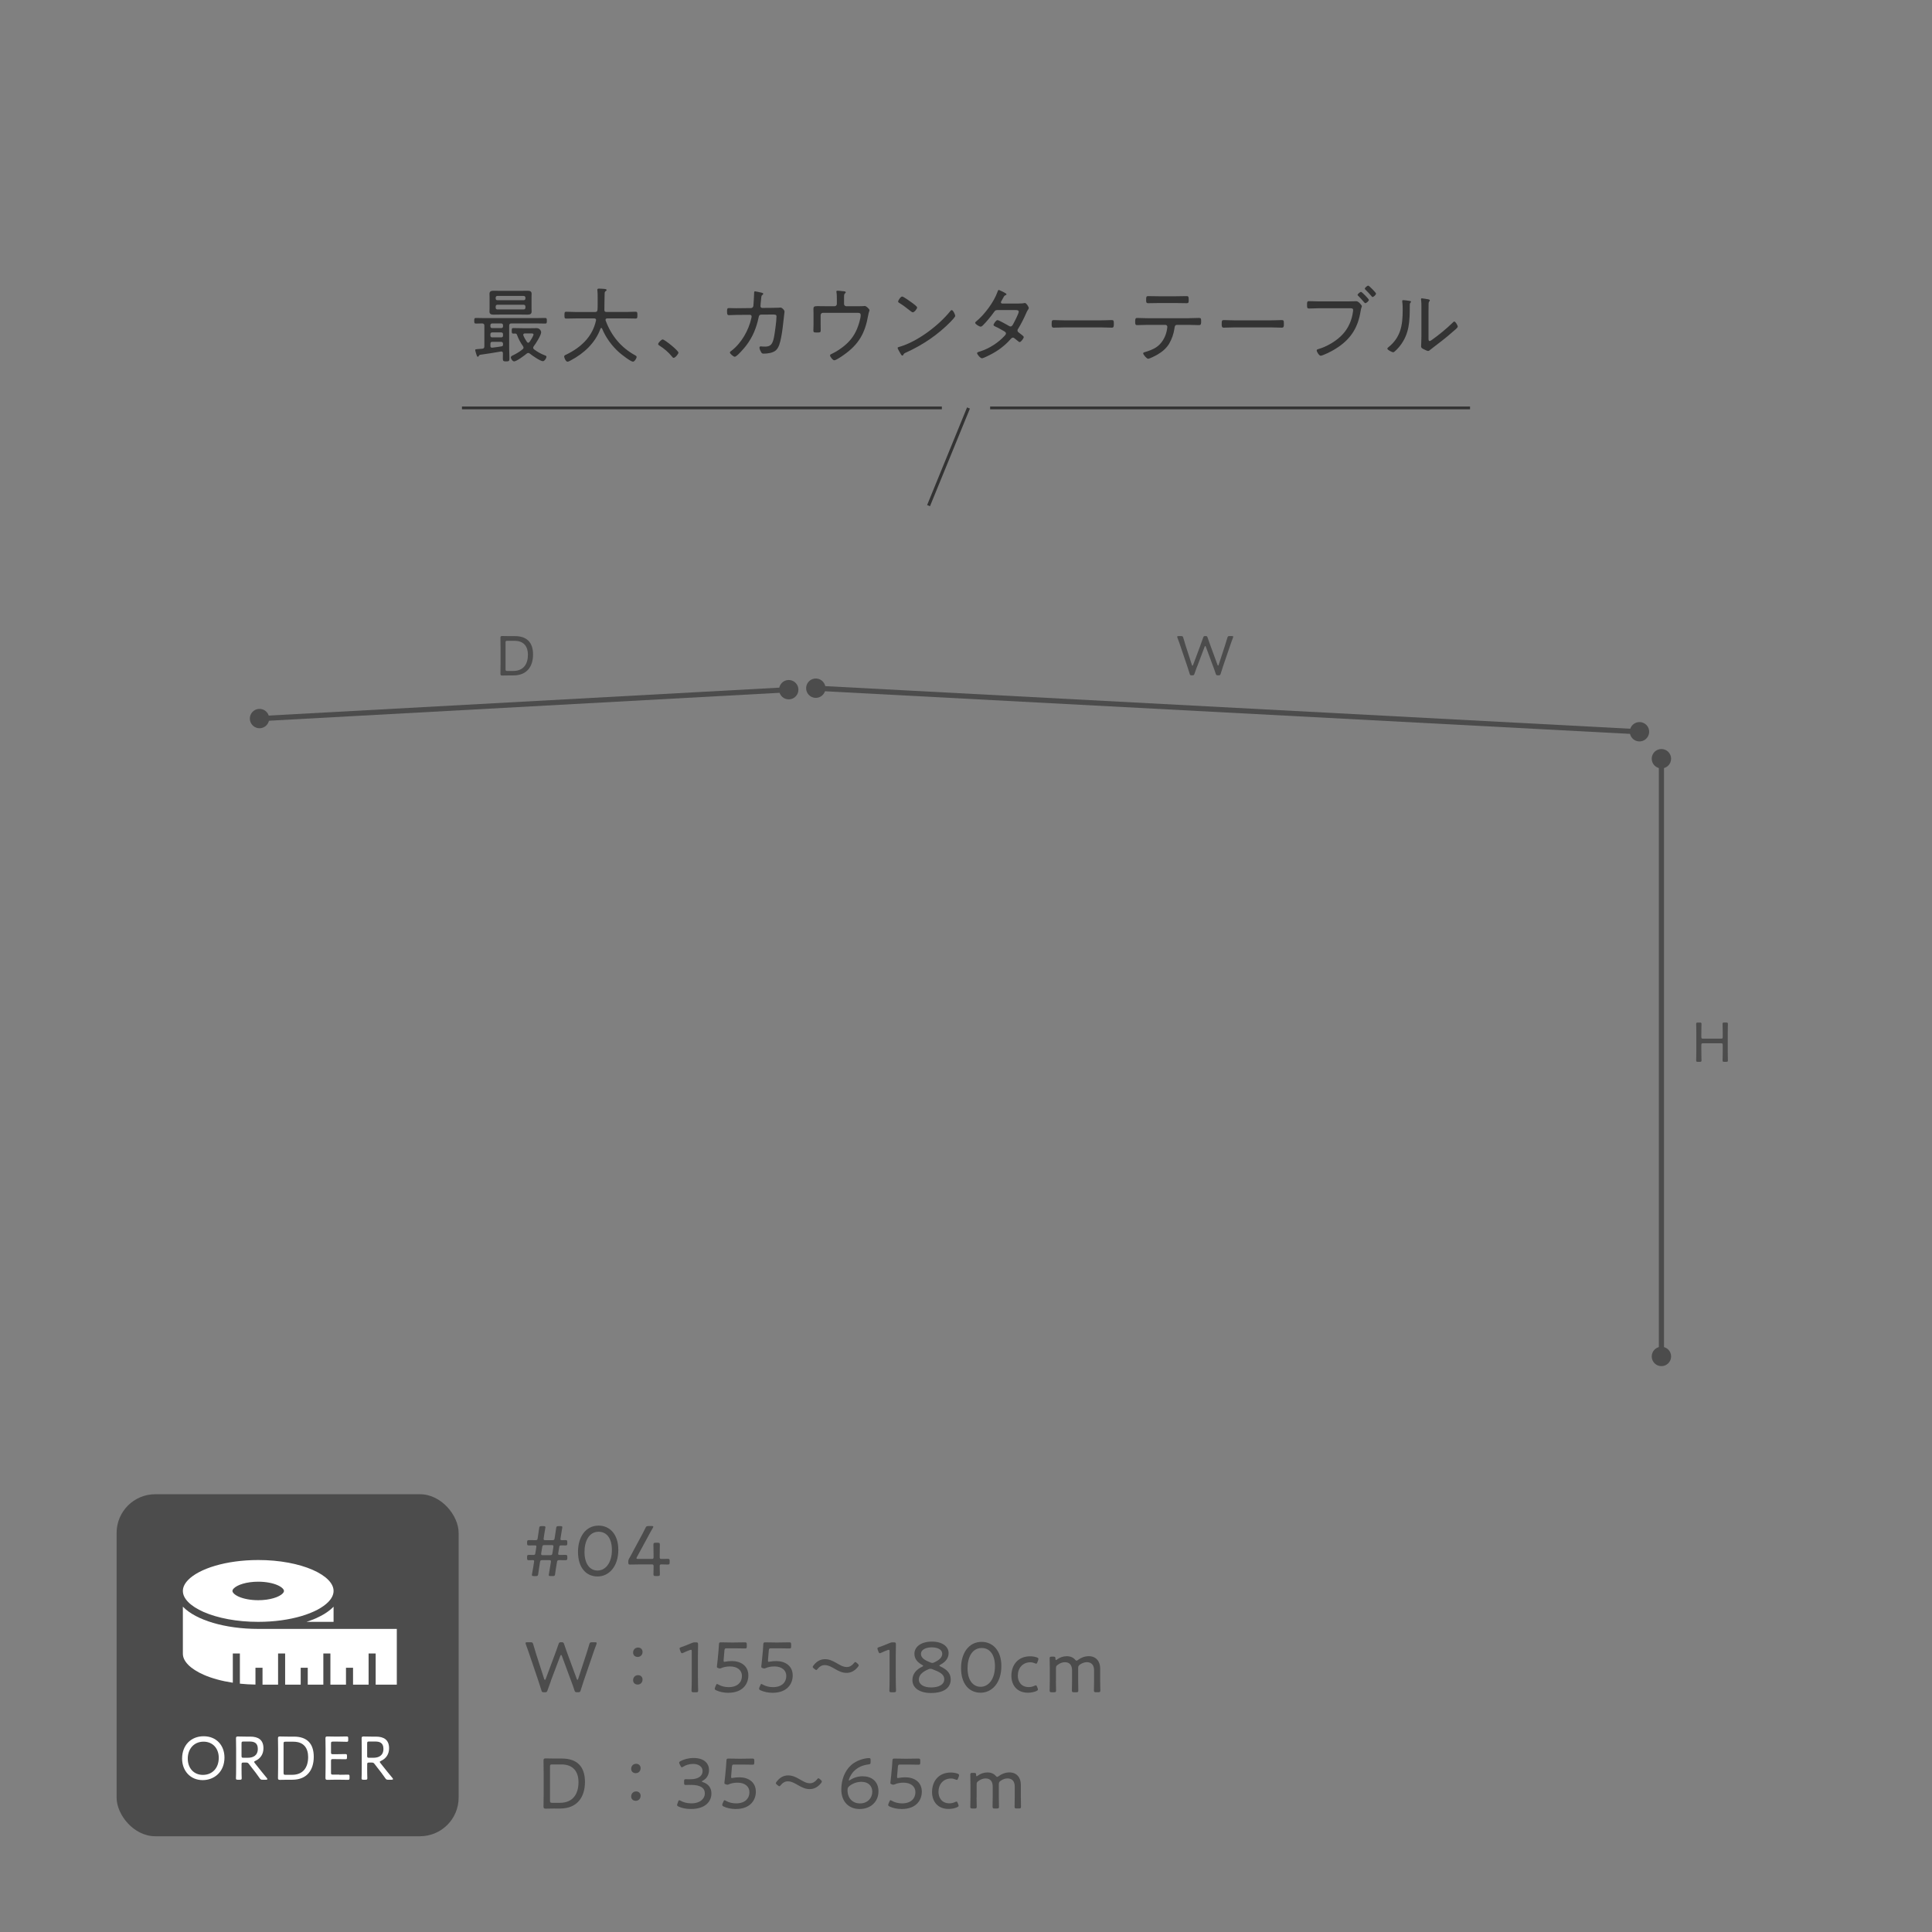 <?xml version="1.0" encoding="UTF-8"?>
<svg xmlns="http://www.w3.org/2000/svg" version="1.1" viewBox="0 0 750 750">
  <rect x="0" y="0" width="750" height="750" fill="#808080" stroke="none"/>
  <defs>
    <style>
      .cls-1 {
        fill: none;
      }

      .cls-2 {
        fill: #fff;
      }

      .cls-3 {
        fill: #333;
      }

      .cls-4 {
        fill: #4c4c4c;
      }
    </style>
  </defs>
  <!-- Generator: Adobe Illustrator 28.6.0, SVG Export Plug-In . SVG Version: 1.2.0 Build 709)  -->
  <g>
    <g id="layout">
      <g>
        <rect class="cls-4" x="45.27" y="580.06" width="132.77" height="132.77" rx="15" ry="15"/>
        <g>
          <path class="cls-2" d="M100.24,632.34c-6.46,0-12.47-.86-17.51-2.34-5.03-1.49-9.1-3.59-11.69-6.25l-.05-.06v18.28c0,1.41.64,2.82,2.02,4.25,1.37,1.42,3.47,2.79,6.13,3.95,3.09,1.35,6.94,2.41,11.24,3.06v-11.35h2.74v11.71c1.95.21,3.97.33,6.05.36v-6.53h2.74v6.55h6.04v-12.09h2.74v12.09h6.04v-6.55h2.74v6.55h6.05v-12.09h2.74v12.09h6.05v-6.55h2.74v6.55h6.04v-12.09h2.74v12.09h8.21v-21.64h-53.78Z"/>
          <path class="cls-2" d="M118.96,629.61h10.53v-5.91l-.05.06c-1.73,1.78-4.11,3.29-7,4.55-1.08.47-2.26.9-3.48,1.3Z"/>
          <path class="cls-2" d="M79.14,625.8c5.31,2.32,12.81,3.81,21.1,3.8,6.22,0,11.99-.83,16.73-2.23,4.74-1.39,8.44-3.38,10.5-5.52,1.38-1.43,2.02-2.85,2.02-4.25,0-1.41-.64-2.82-2.02-4.25-1.37-1.42-3.47-2.79-6.13-3.95-5.31-2.32-12.81-3.81-21.1-3.8-6.22,0-11.99.83-16.73,2.23-4.74,1.39-8.44,3.38-10.5,5.53-1.38,1.43-2.02,2.85-2.02,4.25,0,1.41.64,2.82,2.02,4.25,1.37,1.42,3.47,2.79,6.13,3.95ZM90.76,616.62c.6-.63,1.85-1.34,3.52-1.82,1.67-.49,3.73-.79,5.96-.79,2.97,0,5.66.54,7.48,1.34.91.4,1.6.86,2,1.28.41.43.51.73.51.98,0,.24-.1.55-.51.98-.6.63-1.85,1.34-3.52,1.82-1.67.49-3.73.79-5.96.79-2.97,0-5.66-.54-7.49-1.34-.91-.4-1.6-.86-2-1.28-.41-.43-.51-.73-.51-.98,0-.25.1-.55.51-.98Z"/>
        </g>
        <g>
          <path class="cls-2" d="M87.14,682.27c0,5.56-3.96,8.77-8.45,8.77-4.88,0-8-3.7-8-8.36,0-5.15,3.41-8.67,8.38-8.67s8.07,3.57,8.07,8.26ZM72.89,682.68c0,3.7,2.34,6.33,5.87,6.33s6.16-2.49,6.16-6.64c0-3.67-2.37-6.26-5.89-6.26-3.77,0-6.14,2.87-6.14,6.57Z"/>
          <path class="cls-2" d="M93.76,686.06c0,.75,0,1.74.02,2.56.02.82.05,1.5.05,1.67,0,.51-.15.6-.72.6h-.8c-.58,0-.72-.1-.72-.6,0-.15.02-.77.05-1.55.02-.87.02-1.93.02-2.68v-7.13c0-1.42-.05-3.96-.05-4.13,0-.53.17-.7.7-.7.17,0,1.98.05,3.12.05h1.69c3.04,0,5.15,1.16,5.15,4.52,0,2.27-1.14,3.99-3.14,4.9-.31.15-.46.24-.46.39,0,.12.07.24.24.46l.8,1.01c1.21,1.55,2.29,2.87,3.89,4.81.15.17.19.29.19.41,0,.17-.19.24-.56.24h-1.3c-.63,0-.8-.1-1.16-.63-1.01-1.47-1.98-2.75-3-4.01l-1.11-1.45c-.36-.48-.56-.58-1.16-.58h-1.01c-.6,0-.72.12-.72.72v1.11ZM93.76,681.64c0,.6.12.72.72.72h1.74c1.96,0,3.86-.8,3.86-3.45,0-2.44-1.57-2.85-3.16-2.85h-2.44c-.6,0-.72.12-.72.72v4.85Z"/>
          <path class="cls-2" d="M111.73,690.89c-1.14,0-2.95.05-3.12.05-.53,0-.7-.17-.7-.7,0-.17.05-2.71.05-4.11v-7.22c0-1.43-.05-3.94-.05-4.11,0-.53.17-.7.7-.7.17,0,1.98.05,3.12.05h2.39c4.98,0,7.68,2.63,7.68,7.83s-2.68,8.91-8.33,8.91h-1.74ZM110.09,688.26c0,.6.12.72.72.72h2.58c4.37,0,6.23-2.97,6.23-6.91,0-3.45-1.71-5.94-5.7-5.94h-3.12c-.6,0-.72.12-.72.72v11.4Z"/>
          <path class="cls-2" d="M131.71,688.96c1.16,0,3.02-.05,3.45-.05s.53.15.53.7v.6c0,.58-.1.72-.6.72-.39,0-2.22-.05-3.38-.05h-1.55c-.97,0-2.68.05-3.02.05-.51,0-.8-.07-.8-.7,0-.17.05-2.71.05-4.11v-7.22c0-1.43-.05-3.94-.05-4.11,0-.53.17-.7.7-.7.17,0,1.98.05,3.12.05h1.04c1.21,0,3.07-.05,3.38-.05.51,0,.6.15.6.72v.65c0,.58-.1.7-.6.7-.31,0-2.22-.07-3.38-.07h-1.98c-.6,0-.72.12-.72.72v3.45c0,.6.12.72.72.72h1.5c1.14,0,3.07-.05,3.38-.05.51,0,.6.15.6.72v.58c0,.56-.1.7-.53.7-.48,0-2.05-.05-4.95-.05-.6,0-.72.12-.72.72v4.59c0,.6.12.72.72.72h2.49Z"/>
          <path class="cls-2" d="M142.53,686.06c0,.75,0,1.74.02,2.56.02.82.05,1.5.05,1.67,0,.51-.15.6-.72.6h-.8c-.58,0-.72-.1-.72-.6,0-.15.02-.77.05-1.55.02-.87.02-1.93.02-2.68v-7.13c0-1.42-.05-3.96-.05-4.13,0-.53.17-.7.7-.7.17,0,1.98.05,3.12.05h1.69c3.04,0,5.15,1.16,5.15,4.52,0,2.27-1.14,3.99-3.14,4.9-.31.15-.46.24-.46.39,0,.12.07.24.24.46l.8,1.01c1.21,1.55,2.29,2.87,3.89,4.81.15.17.19.29.19.41,0,.17-.19.24-.56.24h-1.3c-.63,0-.8-.1-1.16-.63-1.01-1.47-1.98-2.75-3-4.01l-1.11-1.45c-.36-.48-.56-.58-1.16-.58h-1.01c-.6,0-.72.12-.72.72v1.11ZM142.53,681.64c0,.6.12.72.72.72h1.74c1.96,0,3.86-.8,3.86-3.45,0-2.44-1.57-2.85-3.16-2.85h-2.44c-.6,0-.72.12-.72.72v4.85Z"/>
        </g>
      </g>
      <g>
        <path class="cls-4" d="M207.24,611.82c-.56,0-.76-.08-.76-.42,0-.11.03-.25.06-.42.17-.78.28-1.51.39-2.18l.39-2.46c.03-.11.03-.22.03-.31,0-.28-.14-.39-.64-.39-.42,0-1.04.03-1.4.03-.59,0-.7-.17-.7-.84v-.39c0-.73.14-.84.87-.84.59.03,1.01.03,1.62.03.56,0,.64-.2.73-.7l.36-2.32c.03-.11.03-.22.03-.31,0-.28-.14-.39-.7-.39-.81,0-1.4.03-2.04.03-.73,0-.87-.11-.87-.84v-.39c0-.73.14-.84.87-.84.59,0,1.23.03,2.3.03.73,0,.87-.11.95-.84l.25-1.65c.11-.64.22-1.4.31-2.1.08-.76.22-.87.95-.87h.73c.56,0,.76.08.76.42,0,.11-.03.25-.06.42-.14.73-.25,1.51-.36,2.13l-.25,1.65c-.03.14-.03.28-.03.36,0,.39.17.48.73.48h2.58c.73,0,.87-.11.98-.84l.25-1.65c.08-.59.2-1.37.31-2.1.08-.76.22-.87.95-.87h.7c.56,0,.76.08.76.42,0,.11-.03.25-.06.42-.14.78-.25,1.51-.36,2.16l-.28,1.76c-.03.11-.03.22-.03.31,0,.28.14.39.62.39.5,0,1.06-.03,1.4-.03.56,0,.64.2.64.84v.39c0,.64-.08.84-.64.84-.5,0-.9-.03-1.68-.03-.62,0-.73.17-.81.67l-.39,2.38c-.03.08-.03.17-.03.25,0,.31.17.42.73.42.9,0,1.43,0,1.96-.03.76,0,.87.11.87.84v.39c0,.73-.11.84-.87.84-.53-.03-1.06-.03-2.18-.03-.73,0-.87.11-.98.84l-.39,2.35c-.08.62-.2,1.37-.31,2.13-.08.76-.22.87-.95.87h-.76c-.56,0-.76-.08-.76-.42,0-.11.03-.25.06-.42.14-.76.25-1.51.36-2.16l.39-2.35c.03-.14.03-.28.03-.36,0-.39-.17-.48-.73-.48h-2.55c-.73,0-.87.11-.98.84l-.36,2.32c-.11.64-.2,1.4-.31,2.16-.08.76-.22.87-.95.87h-.73ZM210.1,602.88c-.03.14-.03.28-.03.36,0,.39.17.48.73.48h2.69c.73,0,.87-.11.98-.84l.34-2.24c.03-.14.03-.28.03-.36,0-.39-.17-.48-.73-.48h-2.66c-.73,0-.87.11-.98.84l-.36,2.24Z"/>
        <path class="cls-4" d="M240.03,601.65c0,6.52-3.67,10.33-8.06,10.33s-7.59-3.33-7.59-9.58c0-5.6,2.86-10.16,8.01-10.16,4.12,0,7.64,3.16,7.64,9.41ZM226.9,602.46c0,4.7,2.13,7.22,5.07,7.22,3.14,0,5.57-3.05,5.57-7.95s-2.27-7.11-5.15-7.11c-3.7,0-5.49,3.61-5.49,7.84Z"/>
        <path class="cls-4" d="M256.1,608.06c0,1.26.06,2.69.06,3.05,0,.59-.17.7-.84.7h-.81c-.67,0-.84-.11-.84-.7,0-.36.06-1.79.06-3.05,0-.64-.11-.76-.76-.76h-4.48c-1.48,0-3.53.06-3.89.06-.59,0-.7-.17-.7-.84v-.17c0-.7.08-.92.45-1.54.59-1.01,1.15-2.07,1.68-3.11l2.69-4.98c.62-1.12,1.23-2.3,1.82-3.53.31-.67.5-.78,1.23-.78h1.2c.45,0,.64.06.64.25,0,.11-.06.25-.2.5-.84,1.43-1.54,2.74-2.24,4.06l-3.92,7.22c-.11.22-.17.36-.17.48,0,.2.2.25.62.25h5.26c.64,0,.76-.11.76-.76,0-2.04-.06-4.45-.06-4.82,0-.59.17-.7.84-.7h.81c.67,0,.84.11.84.7,0,.36-.06,2.77-.06,4.82,0,.64.11.76.76.76.9,0,2.04-.03,2.41-.03.59,0,.7.17.7.84v.53c0,.67-.11.84-.7.84-.36,0-1.51-.06-2.41-.06-.64,0-.76.11-.76.76Z"/>
        <path class="cls-4" d="M213.88,652.49c-.45,1.2-.87,2.35-1.32,3.64-.22.7-.34.81-1.06.81h-.31c-.76,0-.84-.11-1.04-.84-.39-1.26-.76-2.41-1.18-3.67l-3.33-9.83c-.48-1.4-.92-2.74-1.51-4.26-.08-.22-.11-.36-.11-.48,0-.28.2-.34.67-.34h1.23c.76,0,.9.11,1.09.84.42,1.46.81,2.74,1.23,4.09l3.02,9.35c.08.22.17.34.28.34.08,0,.2-.11.28-.31l3.47-9.3c.53-1.43,1.01-2.72,1.51-4.23.22-.67.36-.78.98-.78h.25c.62,0,.76.11.98.78.5,1.51.98,2.83,1.48,4.2l3.42,9.3c.08.22.17.31.28.31.08,0,.17-.11.25-.34l3.05-9.32c.42-1.34.84-2.6,1.26-4.09.22-.73.36-.84,1.12-.84h1.09c.48,0,.67.06.67.34,0,.11-.03.25-.11.48-.59,1.54-1.06,2.86-1.51,4.23l-3.39,9.88c-.42,1.23-.78,2.38-1.18,3.67-.22.7-.31.81-1.06.81h-.31c-.76,0-.84-.11-1.09-.81-.42-1.29-.81-2.44-1.29-3.64l-3.58-9.69c-.08-.22-.2-.34-.28-.34-.11,0-.22.11-.31.34l-3.67,9.69Z"/>
        <path class="cls-4" d="M249.43,641.29c0,1.04-.7,1.93-1.9,1.93-1.01,0-1.76-.67-1.76-1.68s.67-1.96,1.96-1.96c.95,0,1.71.67,1.71,1.71ZM249.43,652.01c0,1.04-.7,1.93-1.9,1.93-1.01,0-1.76-.67-1.76-1.68s.67-1.96,1.96-1.96c.95,0,1.71.67,1.71,1.71Z"/>
        <path class="cls-4" d="M270.94,651.34c0,.81,0,1.93.03,2.88.03.92.06,1.85.06,2.02,0,.59-.17.7-.84.7h-.9c-.67,0-.84-.11-.84-.7,0-.2.03-1.01.06-1.99.03-.98.03-2.1.03-2.91v-10.22c0-.48-.06-.67-.31-.67-.11,0-.28.03-.48.11-.9.34-1.76.7-2.46,1.04-.25.11-.42.17-.56.17-.25,0-.36-.2-.53-.62l-.25-.67c-.08-.22-.14-.39-.14-.53,0-.25.2-.39.64-.53,1.18-.42,2.74-1.01,3.86-1.51.64-.28.92-.36,1.62-.36h.22c.73,0,.84.14.84.87,0,.95-.06,3.5-.06,4.73v8.2Z"/>
        <path class="cls-4" d="M284.04,644.82c3.56,0,6.47,1.85,6.47,5.6,0,3.14-2.04,6.72-7.84,6.72-1.68,0-3.36-.36-4.62-.95-.42-.2-.59-.36-.59-.62,0-.14.03-.31.14-.56l.28-.67c.17-.42.28-.62.48-.62.08,0,.25.08.56.25,1.06.62,2.49.98,3.92.98,3.67,0,5.18-2.1,5.18-4.34s-1.79-3.7-4.62-3.7c-1.26,0-2.41.22-3.33.62-.28.11-.42.17-.62.17-.14,0-.31-.03-.59-.14-.45-.17-.56-.25-.56-.53,0-.11,0-.22.03-.36.11-.87.2-1.68.28-2.52l.31-3.3c.08-1.04.11-1.65.17-2.46.03-.67.14-.84.73-.84.36,0,2.49.06,3.86.06h1.46c1.37,0,3.7-.06,4.06-.06.59,0,.7.17.7.84v.73c0,.64-.11.81-.62.81-.56,0-2.77-.06-4.14-.06h-3c-.73,0-.84.11-.92.84l-.31,3.7v.25c0,.34.06.45.31.45.11,0,.25-.03.42-.06.7-.14,1.54-.22,2.41-.22Z"/>
        <path class="cls-4" d="M301.26,644.82c3.56,0,6.47,1.85,6.47,5.6,0,3.14-2.04,6.72-7.84,6.72-1.68,0-3.36-.36-4.62-.95-.42-.2-.59-.36-.59-.62,0-.14.03-.31.14-.56l.28-.67c.17-.42.28-.62.48-.62.08,0,.25.08.56.25,1.06.62,2.49.98,3.92.98,3.67,0,5.18-2.1,5.18-4.34s-1.79-3.7-4.62-3.7c-1.26,0-2.41.22-3.33.62-.28.11-.42.17-.62.17-.14,0-.31-.03-.59-.14-.45-.17-.56-.25-.56-.53,0-.11,0-.22.03-.36.11-.87.2-1.68.28-2.52l.31-3.3c.08-1.04.11-1.65.17-2.46.03-.67.14-.84.73-.84.36,0,2.49.06,3.86.06h1.46c1.37,0,3.7-.06,4.06-.06.59,0,.7.17.7.84v.73c0,.64-.11.81-.62.81-.56,0-2.77-.06-4.14-.06h-3c-.73,0-.84.11-.92.84l-.31,3.7v.25c0,.34.06.45.31.45.11,0,.25-.03.42-.06.7-.14,1.54-.22,2.41-.22Z"/>
        <path class="cls-4" d="M333.35,646.47c0,.17-.11.36-.31.62-1.15,1.43-2.6,2.32-4.4,2.32-1.65,0-2.94-.64-4.23-1.37-1.46-.81-2.72-1.65-4.28-1.65-1.04,0-1.99.53-2.69,1.43-.25.31-.42.48-.59.48-.14,0-.31-.11-.59-.34l-.31-.25c-.31-.25-.45-.42-.45-.62,0-.17.11-.34.34-.62,1.12-1.48,2.58-2.38,4.42-2.38,1.65,0,3,.67,4.23,1.37,1.43.81,2.72,1.68,4.23,1.68,1.09,0,2.02-.56,2.72-1.46.25-.31.42-.48.59-.48s.34.14.59.36l.31.28c.28.25.42.42.42.62Z"/>
        <path class="cls-4" d="M347.74,651.34c0,.81,0,1.93.03,2.88.03.92.06,1.85.06,2.02,0,.59-.17.7-.84.7h-.9c-.67,0-.84-.11-.84-.7,0-.2.03-1.01.06-1.99.03-.98.03-2.1.03-2.91v-10.22c0-.48-.06-.67-.31-.67-.11,0-.28.03-.48.11-.9.34-1.76.7-2.46,1.04-.25.11-.42.17-.56.17-.25,0-.36-.2-.53-.62l-.25-.67c-.08-.22-.14-.39-.14-.53,0-.25.2-.39.64-.53,1.18-.42,2.74-1.01,3.86-1.51.64-.28.92-.36,1.62-.36h.22c.73,0,.84.14.84.87,0,.95-.06,3.5-.06,4.73v8.2Z"/>
        <path class="cls-4" d="M364.65,646.58c0,.11.14.2.42.34,2.21,1.04,4,2.44,4,5.01,0,2.97-2.21,5.29-7.7,5.29-4.23,0-7.17-1.85-7.17-5.04,0-2.27,1.4-4.03,3.75-5.15.28-.14.42-.25.42-.36s-.11-.2-.42-.36c-1.68-.95-2.97-2.24-2.97-4.34,0-2.55,2.38-4.7,6.8-4.7,4.09,0,6.47,1.93,6.47,4.48,0,1.99-1.26,3.47-3.19,4.48-.28.14-.42.25-.42.36ZM361.18,647.81c-.22,0-.48.06-.78.2-2.16.9-3.7,2.16-3.7,4,0,1.99,2.04,3.05,4.76,3.05,3.08,0,5.1-1.15,5.1-3.16s-1.88-2.88-4.62-3.92c-.31-.11-.53-.17-.76-.17ZM361.71,639.5c-2.44,0-4.2.98-4.2,2.52,0,1.65,1.6,2.52,3.64,3.33.31.11.53.2.76.2s.48-.08.78-.22c1.82-.84,3.08-1.85,3.08-3.39s-1.68-2.44-4.06-2.44Z"/>
        <path class="cls-4" d="M388.73,646.78c0,6.52-3.67,10.33-8.06,10.33s-7.59-3.33-7.59-9.58c0-5.6,2.86-10.16,8.01-10.16,4.12,0,7.64,3.16,7.64,9.41ZM375.6,647.59c0,4.7,2.13,7.22,5.07,7.22,3.14,0,5.57-3.05,5.57-7.95s-2.27-7.11-5.15-7.11c-3.7,0-5.49,3.61-5.49,7.84Z"/>
        <path class="cls-4" d="M402.93,655.85c0,.28-.2.42-.62.62-.87.39-2.02.64-3.28.64-4.42,0-6.41-3.16-6.41-6.55,0-4.31,2.63-7.59,7.31-7.59.92,0,1.82.17,2.55.42.45.17.64.34.64.62,0,.11-.03.25-.11.48l-.25.7c-.17.45-.28.64-.5.64-.14,0-.34-.06-.59-.17-.48-.22-1.06-.36-1.68-.36-3.02,0-4.87,2.27-4.87,5.18,0,2.16,1.18,4.45,4.28,4.45.73,0,1.54-.2,2.13-.48.28-.14.45-.2.59-.2.22,0,.34.2.5.62l.17.45c.08.22.14.39.14.53Z"/>
        <path class="cls-4" d="M409.9,652.6c0,1.26.06,3.28.06,3.64,0,.59-.17.7-.84.7h-.81c-.67,0-.84-.11-.84-.7,0-.36.06-2.38.06-3.64v-5.12c0-1.29-.06-3.3-.06-3.67,0-.59.17-.7.84-.7h.64c.64,0,.78.14.78.78,0,.36.06.53.2.53.08,0,.22-.08.42-.22,1.06-.78,2.35-1.26,3.78-1.26s2.49.5,3.22,1.34c.25.28.39.39.56.39.14,0,.31-.08.56-.28,1.18-.9,2.63-1.46,4.2-1.46,2.77,0,4.42,1.96,4.42,4.79v4.87c0,1.26.06,3.28.06,3.64,0,.59-.17.7-.84.7h-.81c-.67,0-.84-.11-.84-.7,0-.36.06-2.38.06-3.64v-4.14c0-1.96-.9-3.19-2.8-3.19-.81,0-1.68.25-2.6.87-.7.48-.78.76-.78,1.6v4.87c0,1.26.06,3.28.06,3.64,0,.59-.17.7-.84.7h-.81c-.67,0-.84-.11-.84-.7,0-.36.06-2.38.06-3.64v-4.14c0-1.96-.87-3.19-2.77-3.19-.9,0-1.88.31-2.83,1.04-.5.36-.64.62-.64,1.26v5.04Z"/>
        <path class="cls-4" d="M215.41,702.06c-1.32,0-3.42.06-3.61.06-.62,0-.81-.2-.81-.81,0-.2.06-3.14.06-4.76v-8.37c0-1.65-.06-4.56-.06-4.76,0-.62.2-.81.81-.81.2,0,2.3.06,3.61.06h2.77c5.77,0,8.9,3.05,8.9,9.07s-3.11,10.33-9.66,10.33h-2.02ZM213.51,699.01c0,.7.14.84.84.84h3c5.07,0,7.22-3.44,7.22-8.01,0-4-1.99-6.89-6.61-6.89h-3.61c-.7,0-.84.14-.84.84v13.22Z"/>
        <path class="cls-4" d="M248.68,686.41c0,1.04-.7,1.93-1.9,1.93-1.01,0-1.76-.67-1.76-1.68s.67-1.96,1.96-1.96c.95,0,1.71.67,1.71,1.71ZM248.68,697.14c0,1.04-.7,1.93-1.9,1.93-1.01,0-1.76-.67-1.76-1.68s.67-1.96,1.96-1.96c.95,0,1.71.67,1.71,1.71Z"/>
        <path class="cls-4" d="M272.45,691.56c0,.08.14.17.39.25,2.3.76,3.33,2.35,3.33,4.42,0,3-2.24,6.02-7.98,6.02-1.9,0-3.61-.39-4.73-.92-.42-.2-.62-.34-.62-.62,0-.14.06-.31.14-.53l.25-.7c.14-.42.25-.62.45-.62.14,0,.34.08.59.22.95.53,2.38.98,4.06.98,3.67,0,5.29-1.99,5.29-3.84,0-2.13-1.68-3.33-5.43-3.33-.7,0-1.62.03-1.99.03-.56,0-.64-.2-.64-.84v-.56c0-.64.08-.84.64-.84.36,0,1.15.03,1.71.03,3.58,0,4.84-1.54,4.84-3.19s-1.46-2.77-3.72-2.77c-1.51,0-2.86.48-3.78,1.06-.25.17-.45.25-.59.25-.2,0-.31-.2-.5-.59l-.34-.67c-.11-.25-.17-.42-.17-.56,0-.25.17-.39.56-.59,1.32-.7,3.05-1.2,5.04-1.2,4.23,0,5.99,2.21,5.99,4.68,0,1.43-.59,3.19-2.44,4.14-.28.14-.36.22-.36.28Z"/>
        <path class="cls-4" d="M286.95,689.94c3.56,0,6.47,1.85,6.47,5.6,0,3.14-2.04,6.72-7.84,6.72-1.68,0-3.36-.36-4.62-.95-.42-.2-.59-.36-.59-.62,0-.14.03-.31.14-.56l.28-.67c.17-.42.28-.62.48-.62.08,0,.25.08.56.25,1.06.62,2.49.98,3.92.98,3.67,0,5.18-2.1,5.18-4.34s-1.79-3.7-4.62-3.7c-1.26,0-2.41.22-3.33.62-.28.11-.42.17-.62.17-.14,0-.31-.03-.59-.14-.45-.17-.56-.25-.56-.53,0-.11,0-.22.03-.36.11-.87.2-1.68.28-2.52l.31-3.3c.08-1.04.11-1.65.17-2.46.03-.67.14-.84.73-.84.36,0,2.49.06,3.86.06h1.46c1.37,0,3.7-.06,4.06-.06.59,0,.7.17.7.84v.73c0,.64-.11.81-.62.81-.56,0-2.77-.06-4.14-.06h-3c-.73,0-.84.11-.92.84l-.31,3.7v.25c0,.34.06.45.31.45.11,0,.25-.03.42-.06.7-.14,1.54-.22,2.41-.22Z"/>
        <path class="cls-4" d="M319.04,691.59c0,.17-.11.36-.31.62-1.15,1.43-2.6,2.32-4.4,2.32-1.65,0-2.94-.64-4.23-1.37-1.46-.81-2.72-1.65-4.28-1.65-1.04,0-1.99.53-2.69,1.43-.25.31-.42.48-.59.48-.14,0-.31-.11-.59-.34l-.31-.25c-.31-.25-.45-.42-.45-.62,0-.17.11-.34.34-.62,1.12-1.48,2.58-2.38,4.42-2.38,1.65,0,3,.67,4.23,1.37,1.43.81,2.72,1.68,4.23,1.68,1.09,0,2.02-.56,2.72-1.46.25-.31.42-.48.59-.48s.34.14.59.36l.31.28c.28.25.42.42.42.62Z"/>
        <path class="cls-4" d="M334.92,689.55c3.22,0,6.1,1.79,6.1,5.85s-3.08,6.86-7.31,6.86-7.11-2.88-7.11-7.53c0-3.61,1.2-7.17,3.81-9.52,2.04-1.85,5.18-2.72,6.97-2.72.48,0,.59.17.59.78v.73c0,.76-.11.87-.87.95-2.83.34-5.07,1.62-6.5,3.7-.48.73-1.09,1.99-1.09,2.41,0,.08.03.14.08.14.08,0,.22-.06.42-.2,1.34-.9,3.11-1.46,4.9-1.46ZM329.71,693.36c-.56.45-.7.87-.7,1.6,0,3.16,2.02,5.12,4.82,5.12,3.02,0,4.79-2.13,4.79-4.54,0-2.21-1.54-3.84-4.23-3.84-1.6,0-3.39.59-4.68,1.65Z"/>
        <path class="cls-4" d="M351.38,689.94c3.56,0,6.47,1.85,6.47,5.6,0,3.14-2.04,6.72-7.84,6.72-1.68,0-3.36-.36-4.62-.95-.42-.2-.59-.36-.59-.62,0-.14.03-.31.14-.56l.28-.67c.17-.42.28-.62.48-.62.08,0,.25.08.56.25,1.06.62,2.49.98,3.92.98,3.67,0,5.18-2.1,5.18-4.34s-1.79-3.7-4.62-3.7c-1.26,0-2.41.22-3.33.62-.28.11-.42.17-.62.17-.14,0-.31-.03-.59-.14-.45-.17-.56-.25-.56-.53,0-.11,0-.22.03-.36.11-.87.2-1.68.28-2.52l.31-3.3c.08-1.04.11-1.65.17-2.46.03-.67.14-.84.73-.84.36,0,2.49.06,3.86.06h1.46c1.37,0,3.7-.06,4.06-.06.59,0,.7.17.7.84v.73c0,.64-.11.81-.62.81-.56,0-2.77-.06-4.14-.06h-3c-.73,0-.84.11-.92.84l-.31,3.7v.25c0,.34.06.45.31.45.11,0,.25-.03.42-.06.7-.14,1.54-.22,2.41-.22Z"/>
        <path class="cls-4" d="M372.13,700.97c0,.28-.2.42-.62.62-.87.39-2.02.64-3.28.64-4.42,0-6.41-3.16-6.41-6.55,0-4.31,2.63-7.59,7.31-7.59.92,0,1.82.17,2.55.42.45.17.64.34.64.62,0,.11-.03.25-.11.48l-.25.7c-.17.45-.28.64-.5.64-.14,0-.34-.06-.59-.17-.48-.22-1.06-.36-1.68-.36-3.02,0-4.87,2.27-4.87,5.18,0,2.16,1.18,4.45,4.28,4.45.73,0,1.54-.2,2.13-.48.28-.14.45-.2.59-.2.22,0,.34.2.5.62l.17.45c.08.22.14.39.14.53Z"/>
        <path class="cls-4" d="M379.1,697.72c0,1.26.06,3.28.06,3.64,0,.59-.17.7-.84.7h-.81c-.67,0-.84-.11-.84-.7,0-.36.06-2.38.06-3.64v-5.12c0-1.29-.06-3.3-.06-3.67,0-.59.17-.7.84-.7h.64c.64,0,.78.14.78.78,0,.36.06.53.2.53.08,0,.22-.08.42-.22,1.06-.78,2.35-1.26,3.78-1.26s2.49.5,3.22,1.34c.25.28.39.39.56.39.14,0,.31-.08.56-.28,1.18-.9,2.63-1.46,4.2-1.46,2.77,0,4.42,1.96,4.42,4.79v4.87c0,1.26.06,3.28.06,3.64,0,.59-.17.7-.84.7h-.81c-.67,0-.84-.11-.84-.7,0-.36.06-2.38.06-3.64v-4.14c0-1.96-.9-3.19-2.8-3.19-.81,0-1.68.25-2.6.87-.7.48-.78.76-.78,1.6v4.87c0,1.26.06,3.28.06,3.64,0,.59-.17.7-.84.7h-.81c-.67,0-.84-.11-.84-.7,0-.36.06-2.38.06-3.64v-4.14c0-1.96-.87-3.19-2.77-3.19-.9,0-1.88.31-2.83,1.04-.5.36-.64.62-.64,1.26v5.04Z"/>
      </g>
      <g>
        <rect class="cls-4" x="643.96" y="294.34" width="2" height="232.41"/>
        <circle class="cls-4" cx="644.96" cy="294.53" r="3.76"/>
        <path class="cls-4" d="M641.2,526.57c0,2.08,1.68,3.76,3.76,3.76s3.76-1.68,3.76-3.76-1.68-3.76-3.76-3.76-3.76,1.68-3.76,3.76Z"/>
      </g>
      <g>
        <rect class="cls-4" x="475.57" y="115.33" width="2" height="320.57" transform="translate(176.17 736.96) rotate(-86.97)"/>
        <path class="cls-4" d="M316.5,270.91c-2.07-.11-3.67-1.88-3.56-3.95.11-2.07,1.88-3.67,3.95-3.56,2.07.11,3.67,1.88,3.56,3.95-.11,2.07-1.88,3.67-3.95,3.56Z"/>
        <path class="cls-4" d="M636.25,287.82c2.07.11,3.84-1.48,3.95-3.56s-1.48-3.84-3.56-3.95c-2.07-.11-3.84,1.48-3.95,3.56s1.48,3.84,3.56,3.95Z"/>
      </g>
      <g>
        <rect class="cls-4" x="100.41" y="272.34" width="206.12" height="2" transform="translate(-14.64 11.54) rotate(-3.13)"/>
        <path class="cls-4" d="M100.95,282.7c-2.07.11-3.85-1.48-3.96-3.55s1.48-3.85,3.55-3.96c2.07-.11,3.85,1.48,3.96,3.55s-1.48,3.85-3.55,3.96Z"/>
        <path class="cls-4" d="M306.39,271.49c2.07-.11,3.66-1.89,3.55-3.96-.11-2.07-1.89-3.66-3.96-3.55-2.07.11-3.66,1.89-3.55,3.96.11,2.07,1.89,3.66,3.96,3.55Z"/>
      </g>
      <path class="cls-4" d="M464.73,258.66c-.35.95-.68,1.85-1.03,2.86-.18.55-.26.64-.84.64h-.24c-.59,0-.66-.09-.81-.66-.31-.99-.59-1.89-.92-2.88l-2.62-7.72c-.37-1.1-.73-2.16-1.19-3.34-.07-.18-.09-.29-.09-.37,0-.22.15-.26.53-.26h.97c.59,0,.7.09.86.66.33,1.14.64,2.16.97,3.21l2.38,7.35c.07.18.13.26.22.26.07,0,.15-.09.22-.24l2.73-7.31c.42-1.12.79-2.13,1.19-3.32.18-.53.29-.62.77-.62h.2c.48,0,.59.09.77.62.4,1.19.77,2.22,1.17,3.3l2.68,7.3c.07.18.13.24.22.24.07,0,.13-.09.2-.26l2.4-7.33c.33-1.06.66-2.05.99-3.21.18-.57.29-.66.88-.66h.86c.37,0,.53.04.53.26,0,.09-.02.2-.09.37-.46,1.21-.84,2.24-1.19,3.32l-2.66,7.77c-.33.97-.62,1.87-.92,2.88-.18.55-.24.64-.84.64h-.24c-.59,0-.66-.09-.86-.64-.33-1.01-.64-1.91-1.01-2.86l-2.82-7.61c-.07-.18-.15-.26-.22-.26-.09,0-.18.09-.24.26l-2.88,7.61Z"/>
      <path class="cls-4" d="M660.46,407.8c0,.55,0,1.25.02,1.91.02.88.04,1.76.04,1.94,0,.46-.13.55-.66.55h-.75c-.53,0-.66-.09-.66-.55,0-.18.02-1.03.04-1.91.02-.68.02-1.39.02-1.94v-6.45c0-.59,0-1.39-.02-2.09-.02-.81-.04-1.61-.04-1.76,0-.46.13-.55.66-.55h.75c.53,0,.66.09.66.55,0,.15-.02.95-.04,1.74-.02.73-.02,1.52-.02,2.11v1.19c0,.55.11.66.66.66h6.98c.55,0,.66-.11.66-.66v-1.19c0-.55,0-1.25-.02-1.92-.02-.88-.04-1.76-.04-1.94,0-.46.13-.55.66-.55h.75c.53,0,.66.09.66.55,0,.15-.02,1.01-.04,1.89-.02.66-.02,1.39-.02,1.96v6.45c0,.55,0,1.3.02,1.98.02.86.04,1.72.04,1.87,0,.46-.13.55-.66.55h-.75c-.53,0-.66-.09-.66-.55,0-.15.02-1.03.04-1.89.02-.68.02-1.41.02-1.96v-2.13c0-.55-.11-.66-.66-.66h-6.98c-.55,0-.66.11-.66.66v2.13Z"/>
      <path class="cls-4" d="M197.75,262.2c-1.03,0-2.68.04-2.84.04-.48,0-.64-.15-.64-.64,0-.15.04-2.46.04-3.74v-6.58c0-1.3-.04-3.59-.04-3.74,0-.48.15-.64.64-.64.15,0,1.8.04,2.84.04h2.18c4.53,0,7,2.4,7,7.13s-2.44,8.12-7.59,8.12h-1.58ZM196.25,259.8c0,.55.11.66.66.66h2.35c3.98,0,5.68-2.71,5.68-6.29,0-3.15-1.56-5.41-5.19-5.41h-2.84c-.55,0-.66.11-.66.66v10.39Z"/>
      <g>
        <path class="cls-3" d="M186.31,137.76c-.26.06-.29.19-.42.38-.1.19-.19.35-.42.35-.26,0-.38-.35-.54-.9-.1-.35-.45-1.38-.45-1.7s.22-.32.99-.38c.58-.03,1.12-.06,1.7-.13.64-.06.86-.29.86-.96v-7.97c0-.58-.22-.86-.83-.9-.8.03-1.66.06-2.46.06-.64,0-.64-.35-.64-1.09s.03-1.09.64-1.09c1.25,0,2.5.06,3.74.06h19.42c1.25,0,2.5-.06,3.74-.06.64,0,.64.38.64,1.09s0,1.09-.64,1.09c-1.25,0-2.5-.06-3.74-.06h-9.34c-.64,0-.9.26-.9.9v8.99c0,1.25.1,2.5.1,3.74,0,.96-.22,1.12-1.28,1.12s-1.28-.16-1.28-1.12c0-.67.03-1.34.03-2.05,0-.35-.19-.7-.61-.7-.06,0-.13.03-.19.03-2.72.48-5.41.9-8.13,1.28ZM206.34,119.65c0,.48.03.9.03,1.34,0,1.02-.8,1.15-1.63,1.15s-1.57-.03-2.34-.03h-8.42c-.77,0-1.54.03-2.3.03-.86,0-1.66-.1-1.66-1.15,0-.45.03-.86.03-1.34v-4.29c0-.48-.03-.9-.03-1.31,0-1.02.74-1.18,1.6-1.18.8,0,1.57.03,2.37.03h8.42c.77,0,1.54-.03,2.3-.03.83,0,1.66.1,1.66,1.15,0,.45-.03.9-.03,1.34v4.29ZM190.37,126.72c0,.38.26.64.64.64h3.62c.38,0,.64-.26.64-.64v-.48c0-.38-.26-.67-.64-.67h-3.62c-.38,0-.64.29-.64.67v.48ZM190.37,130.3c0,.38.26.67.64.67h3.62c.38,0,.64-.29.64-.67v-.58c0-.38-.26-.67-.64-.67h-3.62c-.38,0-.64.29-.64.67v.58ZM190.37,134.27c0,.38.16.7.58.7h.13c1.22-.16,2.4-.29,3.62-.51.45-.06.58-.32.58-.74v-.13c0-.64-.26-.9-.9-.9h-3.23c-.54,0-.77.22-.77.77v.8ZM203.97,115.55c0-.38-.29-.67-.67-.67h-10.24c-.38,0-.64.29-.64.67v.35c0,.38.26.64.64.64h10.24c.38,0,.67-.26.67-.64v-.35ZM193.06,118.3c-.38,0-.64.29-.64.67v.51c0,.38.26.64.64.64h10.24c.38,0,.67-.26.67-.64v-.51c0-.38-.29-.67-.67-.67h-10.24ZM205.09,137.02c-.26,0-.45.1-.64.26-.77.67-3.94,3.01-4.86,3.01-.61,0-1.28-1.02-1.28-1.54,0-.48.58-.7.99-.9,1.34-.67,2.43-1.31,3.58-2.27.22-.16.35-.35.35-.64,0-.22-.1-.38-.22-.58-.96-1.34-1.73-2.78-2.3-4.35-.13-.38-.32-.51-.74-.54-.22,0-.42.03-.64.03-.64,0-.67-.26-.67-1.09s.03-1.06.64-1.06c1.18,0,2.34.06,3.52.06h3.36c.7,0,1.41-.03,2.14-.03,1.41,0,1.76,1.34,1.76,1.6,0,1.12-2.14,4.51-2.88,5.44-.13.19-.22.35-.22.58,0,.26.13.45.32.61,1.31.99,2.75,1.79,4.29,2.37.29.1.54.19.54.51,0,.58-.77,1.73-1.38,1.73-.99,0-4.22-2.24-5.06-2.94-.19-.16-.35-.26-.61-.26ZM205.06,133.05c.22,0,.38-.16.51-.35.35-.45,1.54-2.34,1.54-2.85,0-.38-.42-.42-.96-.42h-2.37c-.32.03-.64.13-.64.51,0,.1-.03.16.03.29.38.93.8,1.63,1.38,2.5.1.13.26.32.51.32Z"/>
        <path class="cls-3" d="M231.4,124.22c0-.45-.35-.61-.77-.61h-7.1c-1.25,0-2.5.06-3.74.06-.64,0-.67-.29-.67-1.31s.03-1.34.67-1.34c1.25,0,2.5.1,3.74.1h7.46c.61,0,.9-.22.96-.86.06-.7.06-1.41.06-2.14v-2.69c0-.93,0-1.98-.1-2.66-.03-.1-.03-.19-.03-.26,0-.42.35-.48.67-.48.38,0,.77.03,1.15.06.16.03.35.03.48.03.77.06,1.31.1,1.31.48,0,.16-.16.26-.29.35-.42.29-.45.45-.48.96-.1,2.11-.03,4.22-.1,6.34-.03.61.26.86.83.86h7.55c1.25,0,2.5-.1,3.74-.1.67,0,.7.32.7,1.34s-.03,1.31-.7,1.31c-1.25,0-2.5-.06-3.74-.06h-7.26c-.35.03-.67.13-.67.54,0,.1,0,.19.03.26,2.18,5.92,5.98,10.53,11.49,13.54.29.16.54.29.54.64,0,.54-.8,1.82-1.41,1.82-.9,0-4.48-2.82-5.28-3.52-2.85-2.5-5.28-5.82-6.72-9.34-.06-.13-.16-.22-.29-.22-.16,0-.26.13-.32.26-2.05,5.6-6.43,9.63-11.65,12.38-.29.16-.83.45-1.18.45-.61,0-1.28-1.5-1.28-2.02,0-.38.45-.58.74-.7,5.7-2.75,10.21-6.88,11.61-13.22,0-.1.03-.16.03-.26Z"/>
        <path class="cls-3" d="M263.37,136.89c0,.54-1.25,2.02-1.86,2.02-.29,0-.48-.26-.64-.48-1.34-1.66-3.01-3.1-4.86-4.26-.22-.16-.51-.29-.51-.61,0-.51,1.28-1.79,1.73-1.79.8,0,6.14,4.35,6.14,5.12Z"/>
        <path class="cls-3" d="M286.09,119.65l5.44-.06c.48,0,.86-.35.93-.83.06-.45.29-4.32.29-4.9,0-.32-.03-.77.35-.77.32,0,2.18.45,2.59.54.22.06.58.13.58.38,0,.22-.16.42-.32.51-.35.22-.38.32-.51,1.82-.03.35-.06.74-.13,1.22-.03.42-.1,1.12-.1,1.28,0,.38.26.7.67.7l3.84-.03c.54,0,2.11-.03,2.59-.06.22-.03.45-.06.67-.06.61,0,1.57.99,1.57,1.57,0,.26-.26,2.11-.29,2.53-.29,2.56-.54,5.15-1.06,7.68-.32,1.57-.8,3.9-2.14,4.93-1.18.93-3.14,1.18-4.61,1.18-.51,0-.74-.13-.99-.58-.26-.42-.64-1.25-.64-1.73,0-.32.19-.51.51-.51.19,0,.35.03.54.06.38.03.77.03,1.18.03,2.11,0,2.85-.96,3.39-3.55.35-1.73.99-6.43.99-8.1,0-.83-.35-.8-1.98-.8l-3.97.03c-.83,0-.93.8-.99,1.12-.86,4.03-2.27,7.52-4.77,10.82-.58.8-3.65,4.42-4.48,4.42-.51,0-1.89-1.15-1.89-1.66,0-.29.38-.51.64-.7,3.87-2.98,6.62-7.9,7.68-12.61.06-.22.1-.48.1-.7,0-.35-.29-.61-.64-.61l-5.02.03c-.9,0-2.62.1-3.14.1-.64,0-.74-.42-.74-1.44s.1-1.31.74-1.31c.93,0,1.82.06,2.75.06h.35Z"/>
        <path class="cls-3" d="M323.97,118.88c.51,0,.9-.38.9-.9v-1.41c0-.8,0-2.24-.13-2.98-.03-.13-.06-.29-.06-.42,0-.22.22-.32.45-.32.26,0,1.79.13,2.11.19.26,0,1.09.06,1.09.42,0,.16-.22.35-.35.48-.29.26-.32.61-.32,1.47v2.56c0,.51.35.9.86.9h5.41c.42,0,.83,0,1.15-.03.19-.03.45-.06.64-.06.54,0,1.82,1.18,1.82,1.66,0,.29-.29.61-.51,1.95-1.22,6.98-3.65,11.26-9.44,15.36-.67.48-3.01,2.11-3.71,2.11-.61,0-1.66-1.41-1.66-1.89,0-.35.38-.48.86-.7,1.31-.61,2.98-1.7,4.13-2.59,2.5-1.92,4.29-4.13,5.5-7.04.54-1.28,1.41-3.97,1.41-5.31,0-.99-.83-.9-1.63-.9h-13.02c-.51,0-.9.42-.9.9v3.62c0,.67.03,1.82.03,2.3,0,.77-.19.83-1.54.83-1.06,0-1.31-.06-1.31-.8s.06-1.54.06-2.3v-4.29c0-.54-.03-1.09-.03-1.6,0-.9.06-1.25,1.5-1.25,1.02,0,2.08.03,3.14.03h3.55Z"/>
        <path class="cls-3" d="M370.82,122.65c0,.35-1.28,1.73-1.66,2.11-4.93,5.09-10.88,9.12-17.31,12.03-.86.38-.93.45-1.22,1.02-.06.13-.22.22-.35.22-.32,0-.58-.51-1.02-1.31-.16-.29-.8-1.38-.8-1.63,0-.32.51-.42.9-.51,6.91-2.05,15.1-8.26,19.58-13.85.13-.16.32-.35.51-.35.58,0,1.38,1.86,1.38,2.27ZM354.21,117.63c.38.29,1.82,1.38,1.82,1.7,0,.61-1.12,1.92-1.7,1.92-.26,0-.96-.58-1.34-.86-1.28-1.02-2.5-1.95-3.87-2.78-.22-.13-.48-.29-.48-.58,0-.35.96-1.92,1.6-1.92.48,0,3.39,2.11,3.97,2.53Z"/>
        <path class="cls-3" d="M395.53,117.82c.7,0,1.54-.03,2.05-.16.1,0,.22-.03.35-.03.48,0,1.44,1.5,1.44,1.95,0,.16-.1.35-.19.48-.45.64-.54.9-.86,1.6-.8,1.86-1.95,4.13-3.01,5.86-.16.22-.32.48-.32.77,0,.54.45.77.83,1.06.51.42,1.6,1.12,1.6,1.5,0,.48-1.06,1.95-1.6,1.95-.19,0-.32-.13-.48-.26-.45-.38-.93-.74-1.41-1.12-.22-.19-.42-.35-.7-.35-.48,0-.8.45-1.09.77-1.98,2.24-4.48,4.13-7.1,5.54-.64.35-3.26,1.7-3.84,1.7-.67,0-1.89-1.54-1.89-1.98,0-.38.51-.48,1.25-.7,3.49-1.12,6.98-3.36,9.44-6.05.22-.26.51-.54.51-.9s-.26-.58-.54-.77c-1.22-.7-2.43-1.41-3.71-1.98-.19-.1-.58-.29-.58-.54,0-.38.96-1.89,1.54-1.89.51,0,3.55,1.73,4.16,2.08.26.16.58.38.9.38.58,0,.77-.48,1.09-1.02.42-.74,2.11-4.03,2.11-4.7s-.9-.64-1.38-.64h-7.01c-.67,0-.9.32-1.25.83-1.06,1.5-2.94,3.78-4.26,5.09-.26.26-.54.51-.9.51-.51,0-2.11-.96-2.11-1.47,0-.26.26-.45.42-.58,3.2-2.62,6.85-7.52,8.22-11.39.1-.26.22-.8.58-.8.06,0,2.94,1.28,2.94,1.63,0,.19-.16.32-.32.38-.51.22-.54.29-.9.93-.16.29-.35.67-.67,1.22-.13.19-.29.42-.29.64,0,.32.29.45.54.48h6.43Z"/>
        <path class="cls-3" d="M427.69,124.35c1.34,0,3.33-.1,3.84-.1.8,0,.86.22.86,1.57,0,.74,0,1.38-.77,1.38-1.31,0-2.62-.1-3.94-.1h-14.69c-1.31,0-2.62.1-3.94.1-.8,0-.8-.64-.8-1.38,0-1.34.1-1.57.86-1.57.51,0,2.5.1,3.87.1h14.69Z"/>
        <path class="cls-3" d="M461.48,123.52c1.31,0,2.62-.1,3.94-.1.86,0,.86.32.86,1.38,0,.9-.03,1.41-.83,1.41-1.31,0-2.66-.1-3.97-.1h-4.58c-.86,0-.9.83-.99,1.47-.29,2.02-1.06,4.22-2.11,5.95-1.18,1.89-2.85,3.2-4.77,4.29-.58.32-2.72,1.44-3.33,1.44-.58,0-1.92-1.63-1.92-2.08,0-.35.54-.48.8-.54,1.44-.42,2.88-.96,4.16-1.76,2.11-1.34,3.58-3.78,4.13-6.21.1-.35.29-1.47.29-1.79,0-.42-.35-.77-.74-.77h-7.01c-1.31,0-2.66.1-3.97.1-.74,0-.77-.45-.77-1.34,0-1.06.1-1.44.77-1.44,1.31,0,2.62.1,3.97.1h16.06ZM456.65,115.01c1.34,0,2.69-.06,4.03-.06.74,0,.77.38.77,1.47,0,.83.03,1.28-.77,1.28-1.34,0-2.69-.06-4-.06h-6.98c-1.31,0-2.66.06-3.97.06-.83,0-.8-.48-.8-1.34,0-1.12.06-1.41.8-1.41,1.34,0,2.69.06,4,.06h6.91Z"/>
        <path class="cls-3" d="M493.7,124.35c1.34,0,3.33-.1,3.84-.1.8,0,.86.22.86,1.57,0,.74,0,1.38-.77,1.38-1.31,0-2.62-.1-3.94-.1h-14.69c-1.31,0-2.62.1-3.94.1-.8,0-.8-.64-.8-1.38,0-1.34.1-1.57.86-1.57.51,0,2.5.1,3.87.1h14.69Z"/>
        <path class="cls-3" d="M523.81,116.99c.58,0,2.4-.06,2.75-.06.8,0,2.11,1.6,2.11,1.92s-.26.51-.48,1.89c-.96,6.05-3.46,10.37-8.54,13.89-1.86,1.28-3.84,2.34-5.95,3.17-.29.1-.7.29-1.02.29-.61,0-1.54-1.54-1.54-2.05,0-.35.29-.42.58-.51,3.39-.96,7.26-3.23,9.63-5.89,2.14-2.37,3.46-5.44,3.87-8.64.03-.13.06-.48.06-.64,0-.64-.51-.7-1.15-.7h-11.97c-1.31,0-2.62.1-3.94.1-.83,0-.83-.32-.83-1.47,0-.99,0-1.38.8-1.38,1.34,0,2.66.1,4,.1h11.62ZM531.4,116.41c0,.42-.96,1.28-1.38,1.28-.19,0-.29-.16-.42-.29-.74-.86-1.5-1.73-2.3-2.53-.13-.1-.29-.22-.29-.38,0-.35.99-1.18,1.34-1.18s3.04,2.75,3.04,3.1ZM534.18,113.98c0,.42-.93,1.31-1.34,1.31-.19,0-.32-.19-.42-.32-.74-.86-1.5-1.7-2.34-2.5-.1-.13-.26-.26-.26-.42,0-.35.99-1.18,1.31-1.18.35,0,3.04,2.75,3.04,3.1Z"/>
        <path class="cls-3" d="M546.73,116.73c.74.13,1.02.13,1.02.42,0,.16-.19.32-.29.45-.22.22-.19.86-.19,1.18,0,5.82-.1,10.78-3.87,15.58-.35.45-2.05,2.4-2.56,2.4-.42,0-2.27-.9-2.27-1.41,0-.22.19-.38.35-.51,4.83-3.87,5.6-8.54,5.6-14.4,0-1.06,0-2.21-.16-3.26v-.35c0-.26.16-.32.38-.32.35,0,1.57.16,1.98.22ZM554.54,131.1c0,.9.03,1.28.45,1.28.29,0,.7-.32.93-.48,2.59-1.82,5.79-4.45,8.03-6.66.16-.16.38-.42.61-.42.48,0,1.34,1.54,1.34,1.95,0,.48-1.22,1.41-1.6,1.73-1.54,1.38-3.14,2.69-4.74,3.94-.96.77-3.68,2.78-4.32,3.33-.22.19-.51.48-.86.48s-1.5-.58-1.86-.77c-.42-.22-.86-.48-.86-.99,0-.19.13-2.02.13-3.84v-11.71c0-.77,0-1.54-.1-2.3-.03-.16-.06-.38-.06-.51,0-.22.13-.32.32-.32.35,0,2.08.32,2.5.38.29.06.61.16.61.42,0,.19-.1.29-.22.42-.22.22-.22.51-.26.8-.03.83-.03,2.24-.03,3.1v10.18Z"/>
      </g>
      <g>
        <g>
          <rect class="cls-3" x="179.34" y="157.81" width="186.29" height="1.08"/>
          <rect class="cls-3" x="384.37" y="157.81" width="186.29" height="1.08"/>
        </g>
        <rect class="cls-3" x="347.71" y="176.71" width="40.95" height="1.2" transform="translate(64.74 451.02) rotate(-67.76)"/>
      </g>
      <rect class="cls-1" width="750" height="750"/>
    </g>
  </g>
</svg>